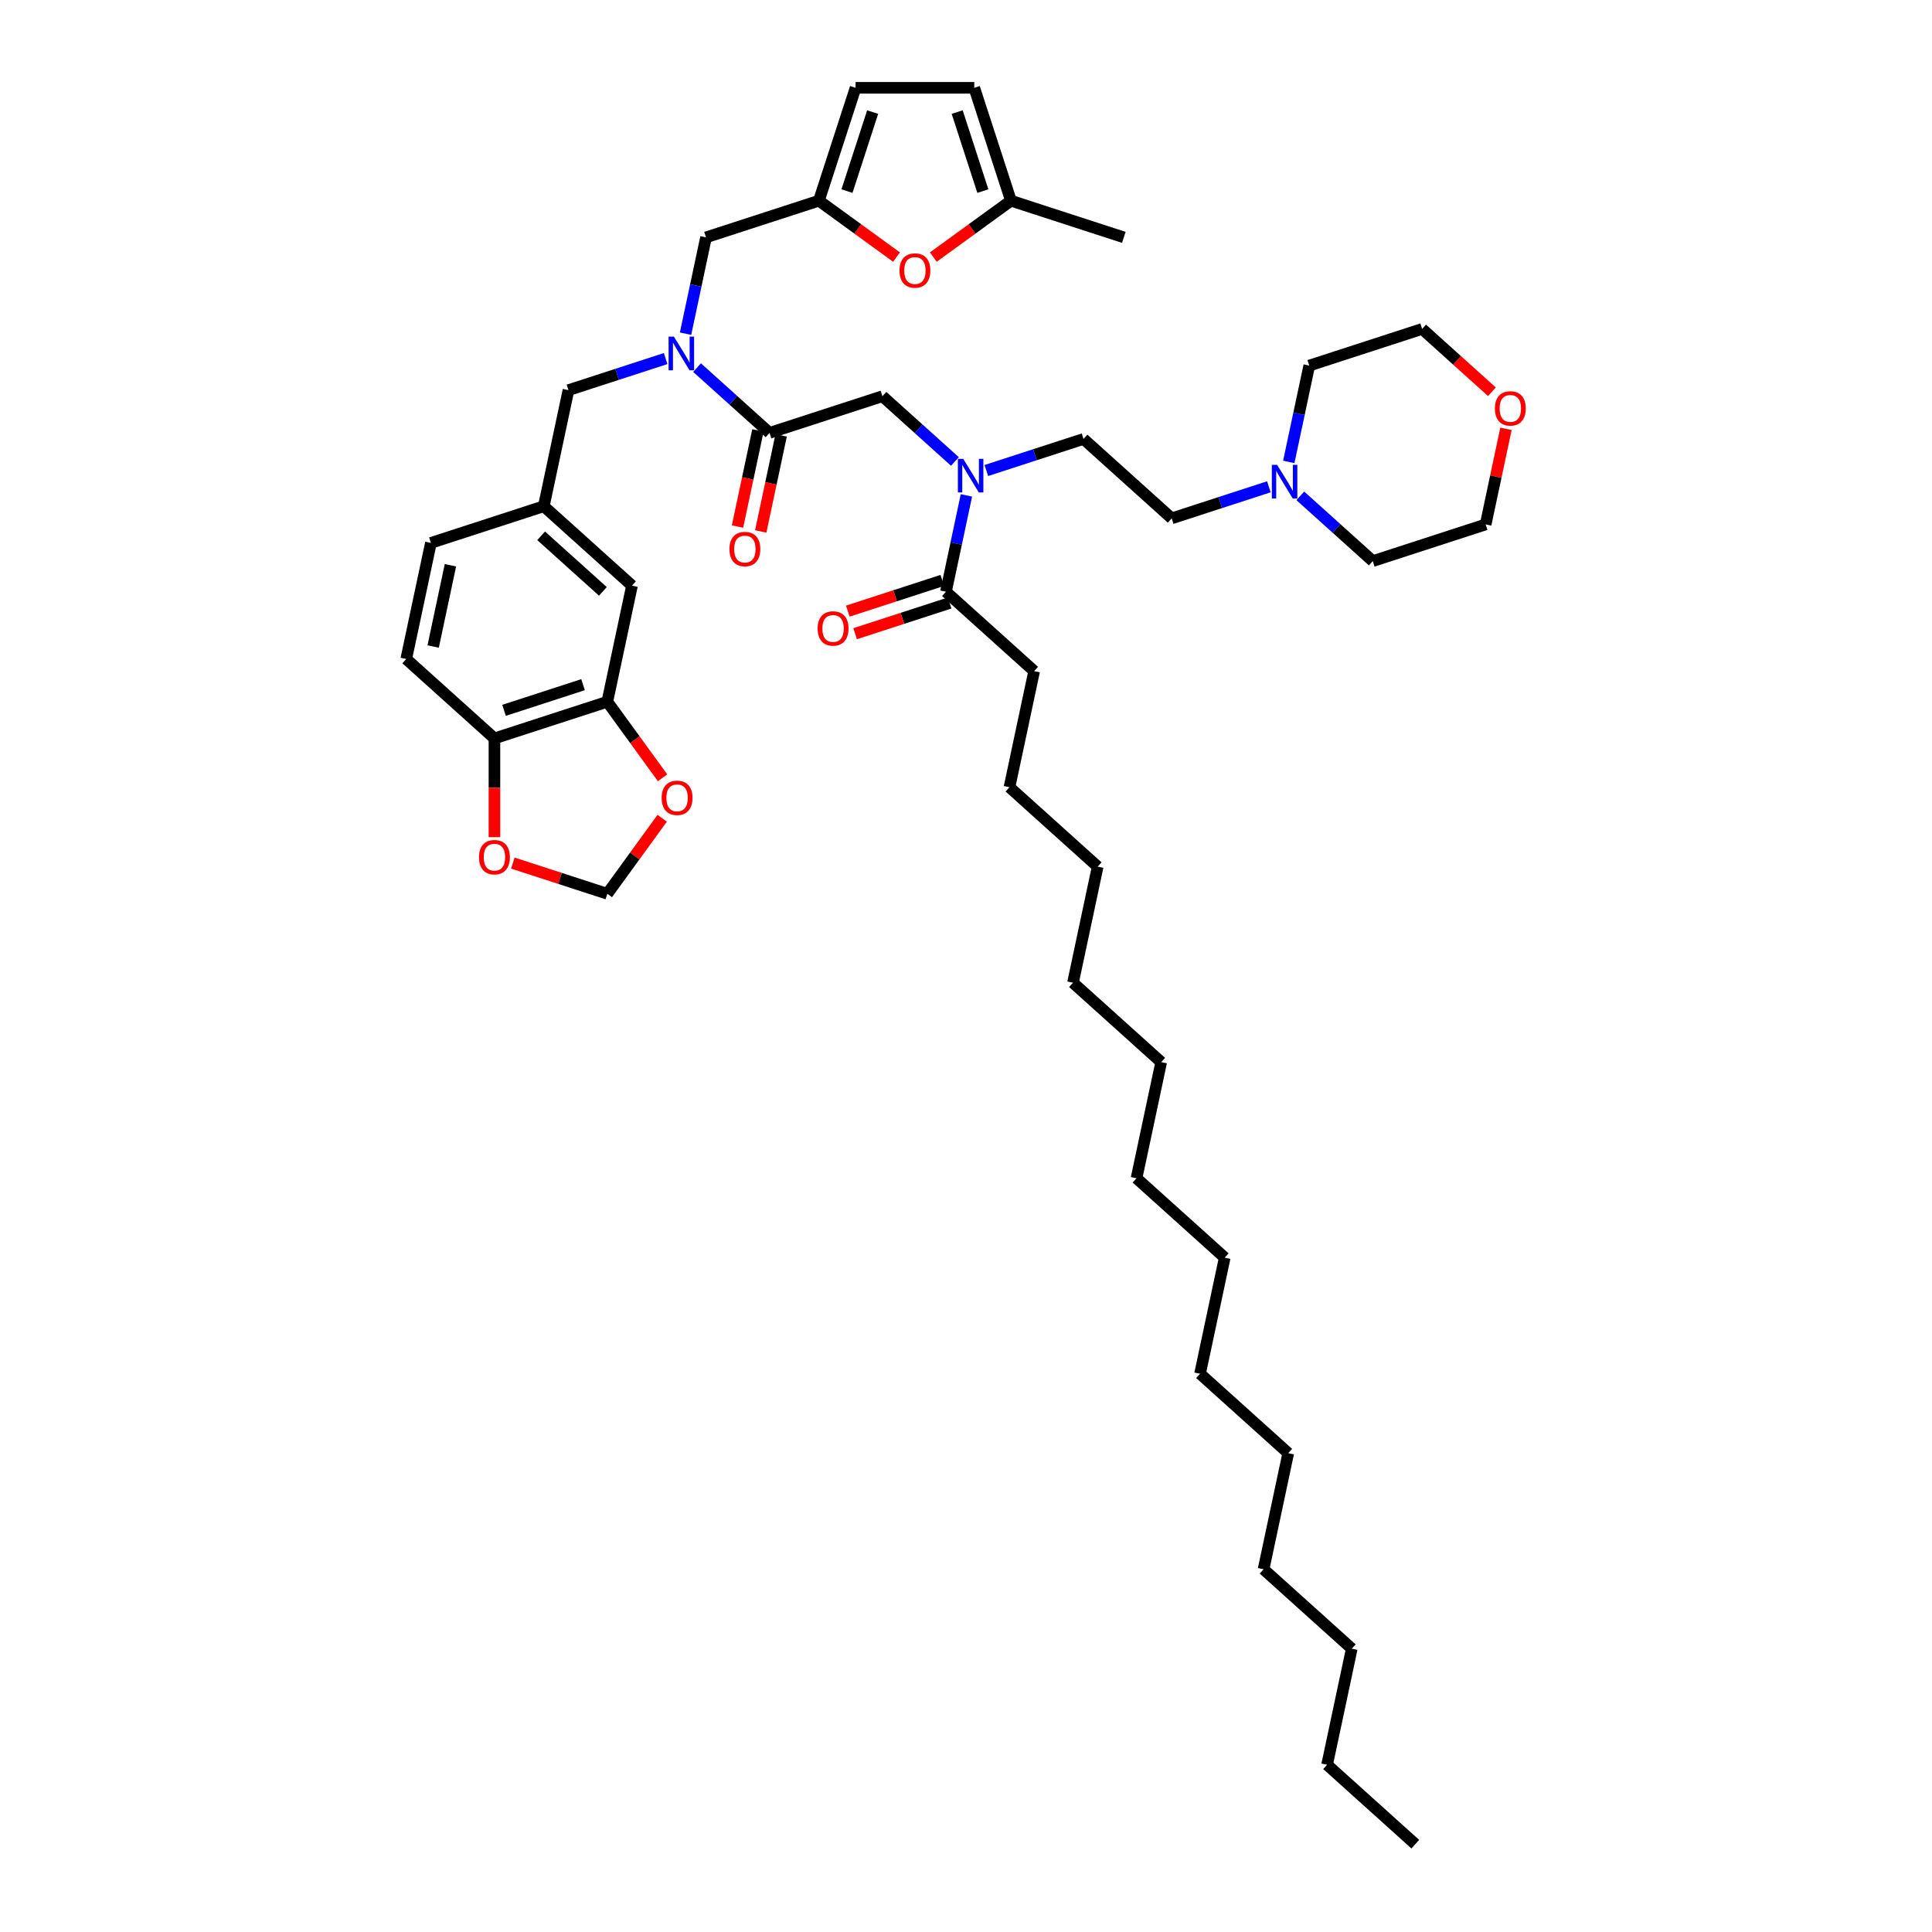 <?xml version='1.0' encoding='iso-8859-1'?>
<svg version='1.1' baseProfile='full'
              xmlns='http://www.w3.org/2000/svg'
                      xmlns:rdkit='http://www.rdkit.org/xml'
                      xmlns:xlink='http://www.w3.org/1999/xlink'
                  xml:space='preserve'
width='1000px' height='1000px' viewBox='0 0 1000 1000'>
<!-- END OF HEADER -->
<rect style='opacity:1.0;fill:#FFFFFF;stroke:none' width='1000' height='1000' x='0' y='0'> </rect>
<path class='bond-0' d='M 535.273,347.375 L 522.501,407.465' style='fill:none;fill-rule:evenodd;stroke:#000000;stroke-width:6px;stroke-linecap:butt;stroke-linejoin:miter;stroke-opacity:1' />
<path class='bond-1' d='M 535.273,347.375 L 489.621,306.27' style='fill:none;fill-rule:evenodd;stroke:#000000;stroke-width:6px;stroke-linecap:butt;stroke-linejoin:miter;stroke-opacity:1' />
<path class='bond-2' d='M 398.316,224.058 L 379.556,207.167' style='fill:none;fill-rule:evenodd;stroke:#000000;stroke-width:6px;stroke-linecap:butt;stroke-linejoin:miter;stroke-opacity:1' />
<path class='bond-2' d='M 379.556,207.167 L 360.796,190.276' style='fill:none;fill-rule:evenodd;stroke:#0000FF;stroke-width:6px;stroke-linecap:butt;stroke-linejoin:miter;stroke-opacity:1' />
<path class='bond-3' d='M 398.316,224.058 L 456.741,205.075' style='fill:none;fill-rule:evenodd;stroke:#000000;stroke-width:6px;stroke-linecap:butt;stroke-linejoin:miter;stroke-opacity:1' />
<path class='bond-4' d='M 392.307,222.781 L 387.019,247.659' style='fill:none;fill-rule:evenodd;stroke:#000000;stroke-width:6px;stroke-linecap:butt;stroke-linejoin:miter;stroke-opacity:1' />
<path class='bond-4' d='M 387.019,247.659 L 381.731,272.537' style='fill:none;fill-rule:evenodd;stroke:#FF0000;stroke-width:6px;stroke-linecap:butt;stroke-linejoin:miter;stroke-opacity:1' />
<path class='bond-4' d='M 404.324,225.335 L 399.036,250.213' style='fill:none;fill-rule:evenodd;stroke:#000000;stroke-width:6px;stroke-linecap:butt;stroke-linejoin:miter;stroke-opacity:1' />
<path class='bond-4' d='M 399.036,250.213 L 393.748,275.092' style='fill:none;fill-rule:evenodd;stroke:#FF0000;stroke-width:6px;stroke-linecap:butt;stroke-linejoin:miter;stroke-opacity:1' />
<path class='bond-5' d='M 456.741,205.075 L 475.5,221.966' style='fill:none;fill-rule:evenodd;stroke:#000000;stroke-width:6px;stroke-linecap:butt;stroke-linejoin:miter;stroke-opacity:1' />
<path class='bond-5' d='M 475.5,221.966 L 494.26,238.857' style='fill:none;fill-rule:evenodd;stroke:#0000FF;stroke-width:6px;stroke-linecap:butt;stroke-linejoin:miter;stroke-opacity:1' />
<path class='bond-6' d='M 500.218,256.415 L 494.919,281.342' style='fill:none;fill-rule:evenodd;stroke:#0000FF;stroke-width:6px;stroke-linecap:butt;stroke-linejoin:miter;stroke-opacity:1' />
<path class='bond-6' d='M 494.919,281.342 L 489.621,306.27' style='fill:none;fill-rule:evenodd;stroke:#000000;stroke-width:6px;stroke-linecap:butt;stroke-linejoin:miter;stroke-opacity:1' />
<path class='bond-7' d='M 510.527,243.538 L 535.672,235.367' style='fill:none;fill-rule:evenodd;stroke:#0000FF;stroke-width:6px;stroke-linecap:butt;stroke-linejoin:miter;stroke-opacity:1' />
<path class='bond-7' d='M 535.672,235.367 L 560.818,227.197' style='fill:none;fill-rule:evenodd;stroke:#000000;stroke-width:6px;stroke-linecap:butt;stroke-linejoin:miter;stroke-opacity:1' />
<path class='bond-8' d='M 487.722,300.427 L 463.271,308.372' style='fill:none;fill-rule:evenodd;stroke:#000000;stroke-width:6px;stroke-linecap:butt;stroke-linejoin:miter;stroke-opacity:1' />
<path class='bond-8' d='M 463.271,308.372 L 438.819,316.317' style='fill:none;fill-rule:evenodd;stroke:#FF0000;stroke-width:6px;stroke-linecap:butt;stroke-linejoin:miter;stroke-opacity:1' />
<path class='bond-8' d='M 491.519,312.112 L 467.068,320.057' style='fill:none;fill-rule:evenodd;stroke:#000000;stroke-width:6px;stroke-linecap:butt;stroke-linejoin:miter;stroke-opacity:1' />
<path class='bond-8' d='M 467.068,320.057 L 442.616,328.002' style='fill:none;fill-rule:evenodd;stroke:#FF0000;stroke-width:6px;stroke-linecap:butt;stroke-linejoin:miter;stroke-opacity:1' />
<path class='bond-9' d='M 522.501,407.465 L 568.154,448.57' style='fill:none;fill-rule:evenodd;stroke:#000000;stroke-width:6px;stroke-linecap:butt;stroke-linejoin:miter;stroke-opacity:1' />
<path class='bond-10' d='M 686.902,913.44 L 699.675,853.35' style='fill:none;fill-rule:evenodd;stroke:#000000;stroke-width:6px;stroke-linecap:butt;stroke-linejoin:miter;stroke-opacity:1' />
<path class='bond-11' d='M 686.902,913.44 L 732.555,954.545' style='fill:none;fill-rule:evenodd;stroke:#000000;stroke-width:6px;stroke-linecap:butt;stroke-linejoin:miter;stroke-opacity:1' />
<path class='bond-12' d='M 656.762,251.962 L 631.616,260.132' style='fill:none;fill-rule:evenodd;stroke:#0000FF;stroke-width:6px;stroke-linecap:butt;stroke-linejoin:miter;stroke-opacity:1' />
<path class='bond-12' d='M 631.616,260.132 L 606.471,268.303' style='fill:none;fill-rule:evenodd;stroke:#000000;stroke-width:6px;stroke-linecap:butt;stroke-linejoin:miter;stroke-opacity:1' />
<path class='bond-13' d='M 667.071,239.085 L 672.37,214.157' style='fill:none;fill-rule:evenodd;stroke:#0000FF;stroke-width:6px;stroke-linecap:butt;stroke-linejoin:miter;stroke-opacity:1' />
<path class='bond-13' d='M 672.37,214.157 L 677.668,189.23' style='fill:none;fill-rule:evenodd;stroke:#000000;stroke-width:6px;stroke-linecap:butt;stroke-linejoin:miter;stroke-opacity:1' />
<path class='bond-14' d='M 673.029,256.643 L 691.789,273.534' style='fill:none;fill-rule:evenodd;stroke:#0000FF;stroke-width:6px;stroke-linecap:butt;stroke-linejoin:miter;stroke-opacity:1' />
<path class='bond-14' d='M 691.789,273.534 L 710.548,290.425' style='fill:none;fill-rule:evenodd;stroke:#000000;stroke-width:6px;stroke-linecap:butt;stroke-linejoin:miter;stroke-opacity:1' />
<path class='bond-15' d='M 365.435,122.863 L 423.86,103.88' style='fill:none;fill-rule:evenodd;stroke:#000000;stroke-width:6px;stroke-linecap:butt;stroke-linejoin:miter;stroke-opacity:1' />
<path class='bond-16' d='M 365.435,122.863 L 360.137,147.79' style='fill:none;fill-rule:evenodd;stroke:#000000;stroke-width:6px;stroke-linecap:butt;stroke-linejoin:miter;stroke-opacity:1' />
<path class='bond-16' d='M 360.137,147.79 L 354.838,172.718' style='fill:none;fill-rule:evenodd;stroke:#0000FF;stroke-width:6px;stroke-linecap:butt;stroke-linejoin:miter;stroke-opacity:1' />
<path class='bond-17' d='M 344.529,185.595 L 319.384,193.765' style='fill:none;fill-rule:evenodd;stroke:#0000FF;stroke-width:6px;stroke-linecap:butt;stroke-linejoin:miter;stroke-opacity:1' />
<path class='bond-17' d='M 319.384,193.765 L 294.238,201.936' style='fill:none;fill-rule:evenodd;stroke:#000000;stroke-width:6px;stroke-linecap:butt;stroke-linejoin:miter;stroke-opacity:1' />
<path class='bond-18' d='M 779.492,221.956 L 774.233,246.699' style='fill:none;fill-rule:evenodd;stroke:#FF0000;stroke-width:6px;stroke-linecap:butt;stroke-linejoin:miter;stroke-opacity:1' />
<path class='bond-18' d='M 774.233,246.699 L 768.973,271.442' style='fill:none;fill-rule:evenodd;stroke:#000000;stroke-width:6px;stroke-linecap:butt;stroke-linejoin:miter;stroke-opacity:1' />
<path class='bond-19' d='M 772.224,202.779 L 754.158,186.513' style='fill:none;fill-rule:evenodd;stroke:#FF0000;stroke-width:6px;stroke-linecap:butt;stroke-linejoin:miter;stroke-opacity:1' />
<path class='bond-19' d='M 754.158,186.513 L 736.093,170.247' style='fill:none;fill-rule:evenodd;stroke:#000000;stroke-width:6px;stroke-linecap:butt;stroke-linejoin:miter;stroke-opacity:1' />
<path class='bond-20' d='M 606.471,268.303 L 560.818,227.197' style='fill:none;fill-rule:evenodd;stroke:#000000;stroke-width:6px;stroke-linecap:butt;stroke-linejoin:miter;stroke-opacity:1' />
<path class='bond-21' d='M 483.081,133.07 L 503.17,118.475' style='fill:none;fill-rule:evenodd;stroke:#FF0000;stroke-width:6px;stroke-linecap:butt;stroke-linejoin:miter;stroke-opacity:1' />
<path class='bond-21' d='M 503.17,118.475 L 523.259,103.88' style='fill:none;fill-rule:evenodd;stroke:#000000;stroke-width:6px;stroke-linecap:butt;stroke-linejoin:miter;stroke-opacity:1' />
<path class='bond-22' d='M 464.038,133.07 L 443.949,118.475' style='fill:none;fill-rule:evenodd;stroke:#FF0000;stroke-width:6px;stroke-linecap:butt;stroke-linejoin:miter;stroke-opacity:1' />
<path class='bond-22' d='M 443.949,118.475 L 423.86,103.88' style='fill:none;fill-rule:evenodd;stroke:#000000;stroke-width:6px;stroke-linecap:butt;stroke-linejoin:miter;stroke-opacity:1' />
<path class='bond-23' d='M 523.259,103.88 L 504.275,45.455' style='fill:none;fill-rule:evenodd;stroke:#000000;stroke-width:6px;stroke-linecap:butt;stroke-linejoin:miter;stroke-opacity:1' />
<path class='bond-23' d='M 508.726,98.912 L 495.438,58.015' style='fill:none;fill-rule:evenodd;stroke:#000000;stroke-width:6px;stroke-linecap:butt;stroke-linejoin:miter;stroke-opacity:1' />
<path class='bond-24' d='M 523.259,103.88 L 581.684,122.863' style='fill:none;fill-rule:evenodd;stroke:#000000;stroke-width:6px;stroke-linecap:butt;stroke-linejoin:miter;stroke-opacity:1' />
<path class='bond-25' d='M 504.275,45.455 L 442.844,45.455' style='fill:none;fill-rule:evenodd;stroke:#000000;stroke-width:6px;stroke-linecap:butt;stroke-linejoin:miter;stroke-opacity:1' />
<path class='bond-26' d='M 442.844,45.455 L 423.86,103.88' style='fill:none;fill-rule:evenodd;stroke:#000000;stroke-width:6px;stroke-linecap:butt;stroke-linejoin:miter;stroke-opacity:1' />
<path class='bond-26' d='M 451.681,58.015 L 438.393,98.912' style='fill:none;fill-rule:evenodd;stroke:#000000;stroke-width:6px;stroke-linecap:butt;stroke-linejoin:miter;stroke-opacity:1' />
<path class='bond-27' d='M 314.346,363.22 L 255.921,382.203' style='fill:none;fill-rule:evenodd;stroke:#000000;stroke-width:6px;stroke-linecap:butt;stroke-linejoin:miter;stroke-opacity:1' />
<path class='bond-27' d='M 301.785,354.382 L 260.888,367.671' style='fill:none;fill-rule:evenodd;stroke:#000000;stroke-width:6px;stroke-linecap:butt;stroke-linejoin:miter;stroke-opacity:1' />
<path class='bond-28' d='M 314.346,363.22 L 328.647,382.903' style='fill:none;fill-rule:evenodd;stroke:#000000;stroke-width:6px;stroke-linecap:butt;stroke-linejoin:miter;stroke-opacity:1' />
<path class='bond-28' d='M 328.647,382.903 L 342.947,402.586' style='fill:none;fill-rule:evenodd;stroke:#FF0000;stroke-width:6px;stroke-linecap:butt;stroke-linejoin:miter;stroke-opacity:1' />
<path class='bond-29' d='M 314.346,363.22 L 327.118,303.131' style='fill:none;fill-rule:evenodd;stroke:#000000;stroke-width:6px;stroke-linecap:butt;stroke-linejoin:miter;stroke-opacity:1' />
<path class='bond-30' d='M 255.921,382.203 L 255.921,407.753' style='fill:none;fill-rule:evenodd;stroke:#000000;stroke-width:6px;stroke-linecap:butt;stroke-linejoin:miter;stroke-opacity:1' />
<path class='bond-30' d='M 255.921,407.753 L 255.921,433.302' style='fill:none;fill-rule:evenodd;stroke:#FF0000;stroke-width:6px;stroke-linecap:butt;stroke-linejoin:miter;stroke-opacity:1' />
<path class='bond-31' d='M 255.921,382.203 L 210.268,341.097' style='fill:none;fill-rule:evenodd;stroke:#000000;stroke-width:6px;stroke-linecap:butt;stroke-linejoin:miter;stroke-opacity:1' />
<path class='bond-32' d='M 342.751,423.522 L 328.548,443.07' style='fill:none;fill-rule:evenodd;stroke:#FF0000;stroke-width:6px;stroke-linecap:butt;stroke-linejoin:miter;stroke-opacity:1' />
<path class='bond-32' d='M 328.548,443.07 L 314.346,462.618' style='fill:none;fill-rule:evenodd;stroke:#000000;stroke-width:6px;stroke-linecap:butt;stroke-linejoin:miter;stroke-opacity:1' />
<path class='bond-33' d='M 265.443,446.729 L 289.894,454.674' style='fill:none;fill-rule:evenodd;stroke:#FF0000;stroke-width:6px;stroke-linecap:butt;stroke-linejoin:miter;stroke-opacity:1' />
<path class='bond-33' d='M 289.894,454.674 L 314.346,462.618' style='fill:none;fill-rule:evenodd;stroke:#000000;stroke-width:6px;stroke-linecap:butt;stroke-linejoin:miter;stroke-opacity:1' />
<path class='bond-34' d='M 327.118,303.131 L 281.466,262.025' style='fill:none;fill-rule:evenodd;stroke:#000000;stroke-width:6px;stroke-linecap:butt;stroke-linejoin:miter;stroke-opacity:1' />
<path class='bond-34' d='M 312.049,306.095 L 280.092,277.321' style='fill:none;fill-rule:evenodd;stroke:#000000;stroke-width:6px;stroke-linecap:butt;stroke-linejoin:miter;stroke-opacity:1' />
<path class='bond-35' d='M 210.268,341.097 L 223.041,281.008' style='fill:none;fill-rule:evenodd;stroke:#000000;stroke-width:6px;stroke-linecap:butt;stroke-linejoin:miter;stroke-opacity:1' />
<path class='bond-35' d='M 224.202,334.639 L 233.143,292.576' style='fill:none;fill-rule:evenodd;stroke:#000000;stroke-width:6px;stroke-linecap:butt;stroke-linejoin:miter;stroke-opacity:1' />
<path class='bond-36' d='M 281.466,262.025 L 223.041,281.008' style='fill:none;fill-rule:evenodd;stroke:#000000;stroke-width:6px;stroke-linecap:butt;stroke-linejoin:miter;stroke-opacity:1' />
<path class='bond-37' d='M 281.466,262.025 L 294.238,201.936' style='fill:none;fill-rule:evenodd;stroke:#000000;stroke-width:6px;stroke-linecap:butt;stroke-linejoin:miter;stroke-opacity:1' />
<path class='bond-38' d='M 677.668,189.23 L 736.093,170.247' style='fill:none;fill-rule:evenodd;stroke:#000000;stroke-width:6px;stroke-linecap:butt;stroke-linejoin:miter;stroke-opacity:1' />
<path class='bond-39' d='M 710.548,290.425 L 768.973,271.442' style='fill:none;fill-rule:evenodd;stroke:#000000;stroke-width:6px;stroke-linecap:butt;stroke-linejoin:miter;stroke-opacity:1' />
<path class='bond-40' d='M 699.675,853.35 L 654.022,812.245' style='fill:none;fill-rule:evenodd;stroke:#000000;stroke-width:6px;stroke-linecap:butt;stroke-linejoin:miter;stroke-opacity:1' />
<path class='bond-41' d='M 601.034,549.765 L 555.381,508.66' style='fill:none;fill-rule:evenodd;stroke:#000000;stroke-width:6px;stroke-linecap:butt;stroke-linejoin:miter;stroke-opacity:1' />
<path class='bond-42' d='M 601.034,549.765 L 588.262,609.855' style='fill:none;fill-rule:evenodd;stroke:#000000;stroke-width:6px;stroke-linecap:butt;stroke-linejoin:miter;stroke-opacity:1' />
<path class='bond-43' d='M 588.262,609.855 L 633.914,650.96' style='fill:none;fill-rule:evenodd;stroke:#000000;stroke-width:6px;stroke-linecap:butt;stroke-linejoin:miter;stroke-opacity:1' />
<path class='bond-44' d='M 633.914,650.96 L 621.142,711.05' style='fill:none;fill-rule:evenodd;stroke:#000000;stroke-width:6px;stroke-linecap:butt;stroke-linejoin:miter;stroke-opacity:1' />
<path class='bond-45' d='M 621.142,711.05 L 666.794,752.155' style='fill:none;fill-rule:evenodd;stroke:#000000;stroke-width:6px;stroke-linecap:butt;stroke-linejoin:miter;stroke-opacity:1' />
<path class='bond-46' d='M 666.794,752.155 L 654.022,812.245' style='fill:none;fill-rule:evenodd;stroke:#000000;stroke-width:6px;stroke-linecap:butt;stroke-linejoin:miter;stroke-opacity:1' />
<path class='bond-47' d='M 568.154,448.57 L 555.381,508.66' style='fill:none;fill-rule:evenodd;stroke:#000000;stroke-width:6px;stroke-linecap:butt;stroke-linejoin:miter;stroke-opacity:1' />
<path  class='atom-3' d='M 377.557 284.196
Q 377.557 280.019, 379.621 277.685
Q 381.685 275.35, 385.543 275.35
Q 389.401 275.35, 391.465 277.685
Q 393.529 280.019, 393.529 284.196
Q 393.529 288.423, 391.441 290.831
Q 389.352 293.214, 385.543 293.214
Q 381.71 293.214, 379.621 290.831
Q 377.557 288.447, 377.557 284.196
M 385.543 291.249
Q 388.197 291.249, 389.622 289.479
Q 391.072 287.686, 391.072 284.196
Q 391.072 280.781, 389.622 279.061
Q 388.197 277.316, 385.543 277.316
Q 382.889 277.316, 381.44 279.036
Q 380.014 280.756, 380.014 284.196
Q 380.014 287.71, 381.44 289.479
Q 382.889 291.249, 385.543 291.249
' fill='#FF0000'/>
<path  class='atom-4' d='M 498.548 237.482
L 504.248 246.696
Q 504.814 247.606, 505.723 249.252
Q 506.632 250.898, 506.681 250.997
L 506.681 237.482
L 508.991 237.482
L 508.991 254.879
L 506.607 254.879
L 500.489 244.804
Q 499.776 243.625, 499.014 242.273
Q 498.277 240.922, 498.056 240.504
L 498.056 254.879
L 495.795 254.879
L 495.795 237.482
L 498.548 237.482
' fill='#0000FF'/>
<path  class='atom-6' d='M 423.21 325.302
Q 423.21 321.125, 425.274 318.79
Q 427.338 316.456, 431.196 316.456
Q 435.054 316.456, 437.118 318.79
Q 439.182 321.125, 439.182 325.302
Q 439.182 329.529, 437.093 331.937
Q 435.005 334.32, 431.196 334.32
Q 427.362 334.32, 425.274 331.937
Q 423.21 329.553, 423.21 325.302
M 431.196 332.354
Q 433.85 332.354, 435.275 330.585
Q 436.725 328.791, 436.725 325.302
Q 436.725 321.887, 435.275 320.166
Q 433.85 318.422, 431.196 318.422
Q 428.542 318.422, 427.092 320.142
Q 425.667 321.862, 425.667 325.302
Q 425.667 328.816, 427.092 330.585
Q 428.542 332.354, 431.196 332.354
' fill='#FF0000'/>
<path  class='atom-9' d='M 661.05 240.621
L 666.751 249.835
Q 667.316 250.744, 668.225 252.391
Q 669.134 254.037, 669.184 254.136
L 669.184 240.621
L 671.493 240.621
L 671.493 258.018
L 669.11 258.018
L 662.991 247.943
Q 662.279 246.764, 661.517 245.412
Q 660.78 244.061, 660.559 243.643
L 660.559 258.018
L 658.298 258.018
L 658.298 240.621
L 661.05 240.621
' fill='#0000FF'/>
<path  class='atom-11' d='M 348.817 174.253
L 354.518 183.468
Q 355.083 184.377, 355.993 186.024
Q 356.902 187.67, 356.951 187.768
L 356.951 174.253
L 359.261 174.253
L 359.261 191.651
L 356.877 191.651
L 350.759 181.576
Q 350.046 180.397, 349.284 179.045
Q 348.547 177.694, 348.326 177.276
L 348.326 191.651
L 346.065 191.651
L 346.065 174.253
L 348.817 174.253
' fill='#0000FF'/>
<path  class='atom-12' d='M 773.76 211.402
Q 773.76 207.224, 775.824 204.89
Q 777.888 202.555, 781.746 202.555
Q 785.604 202.555, 787.668 204.89
Q 789.732 207.224, 789.732 211.402
Q 789.732 215.628, 787.643 218.036
Q 785.554 220.42, 781.746 220.42
Q 777.912 220.42, 775.824 218.036
Q 773.76 215.653, 773.76 211.402
M 781.746 218.454
Q 784.399 218.454, 785.825 216.685
Q 787.274 214.891, 787.274 211.402
Q 787.274 207.986, 785.825 206.266
Q 784.399 204.521, 781.746 204.521
Q 779.092 204.521, 777.642 206.241
Q 776.217 207.961, 776.217 211.402
Q 776.217 214.915, 777.642 216.685
Q 779.092 218.454, 781.746 218.454
' fill='#FF0000'/>
<path  class='atom-14' d='M 465.573 140.037
Q 465.573 135.86, 467.637 133.526
Q 469.702 131.191, 473.56 131.191
Q 477.417 131.191, 479.482 133.526
Q 481.546 135.86, 481.546 140.037
Q 481.546 144.264, 479.457 146.672
Q 477.368 149.055, 473.56 149.055
Q 469.726 149.055, 467.637 146.672
Q 465.573 144.288, 465.573 140.037
M 473.56 147.09
Q 476.213 147.09, 477.639 145.32
Q 479.088 143.527, 479.088 140.037
Q 479.088 136.622, 477.639 134.902
Q 476.213 133.157, 473.56 133.157
Q 470.906 133.157, 469.456 134.877
Q 468.031 136.597, 468.031 140.037
Q 468.031 143.551, 469.456 145.32
Q 470.906 147.09, 473.56 147.09
' fill='#FF0000'/>
<path  class='atom-22' d='M 342.468 412.968
Q 342.468 408.791, 344.532 406.456
Q 346.597 404.122, 350.454 404.122
Q 354.312 404.122, 356.376 406.456
Q 358.441 408.791, 358.441 412.968
Q 358.441 417.195, 356.352 419.603
Q 354.263 421.986, 350.454 421.986
Q 346.621 421.986, 344.532 419.603
Q 342.468 417.219, 342.468 412.968
M 350.454 420.021
Q 353.108 420.021, 354.534 418.251
Q 355.983 416.458, 355.983 412.968
Q 355.983 409.553, 354.534 407.833
Q 353.108 406.088, 350.454 406.088
Q 347.801 406.088, 346.351 407.808
Q 344.926 409.528, 344.926 412.968
Q 344.926 416.482, 346.351 418.251
Q 347.801 420.021, 350.454 420.021
' fill='#FF0000'/>
<path  class='atom-23' d='M 247.935 443.684
Q 247.935 439.507, 249.999 437.172
Q 252.063 434.838, 255.921 434.838
Q 259.779 434.838, 261.843 437.172
Q 263.907 439.507, 263.907 443.684
Q 263.907 447.911, 261.818 450.319
Q 259.73 452.702, 255.921 452.702
Q 252.088 452.702, 249.999 450.319
Q 247.935 447.935, 247.935 443.684
M 255.921 450.736
Q 258.575 450.736, 260 448.967
Q 261.45 447.173, 261.45 443.684
Q 261.45 440.268, 260 438.548
Q 258.575 436.804, 255.921 436.804
Q 253.267 436.804, 251.817 438.524
Q 250.392 440.244, 250.392 443.684
Q 250.392 447.198, 251.817 448.967
Q 253.267 450.736, 255.921 450.736
' fill='#FF0000'/>
</svg>
